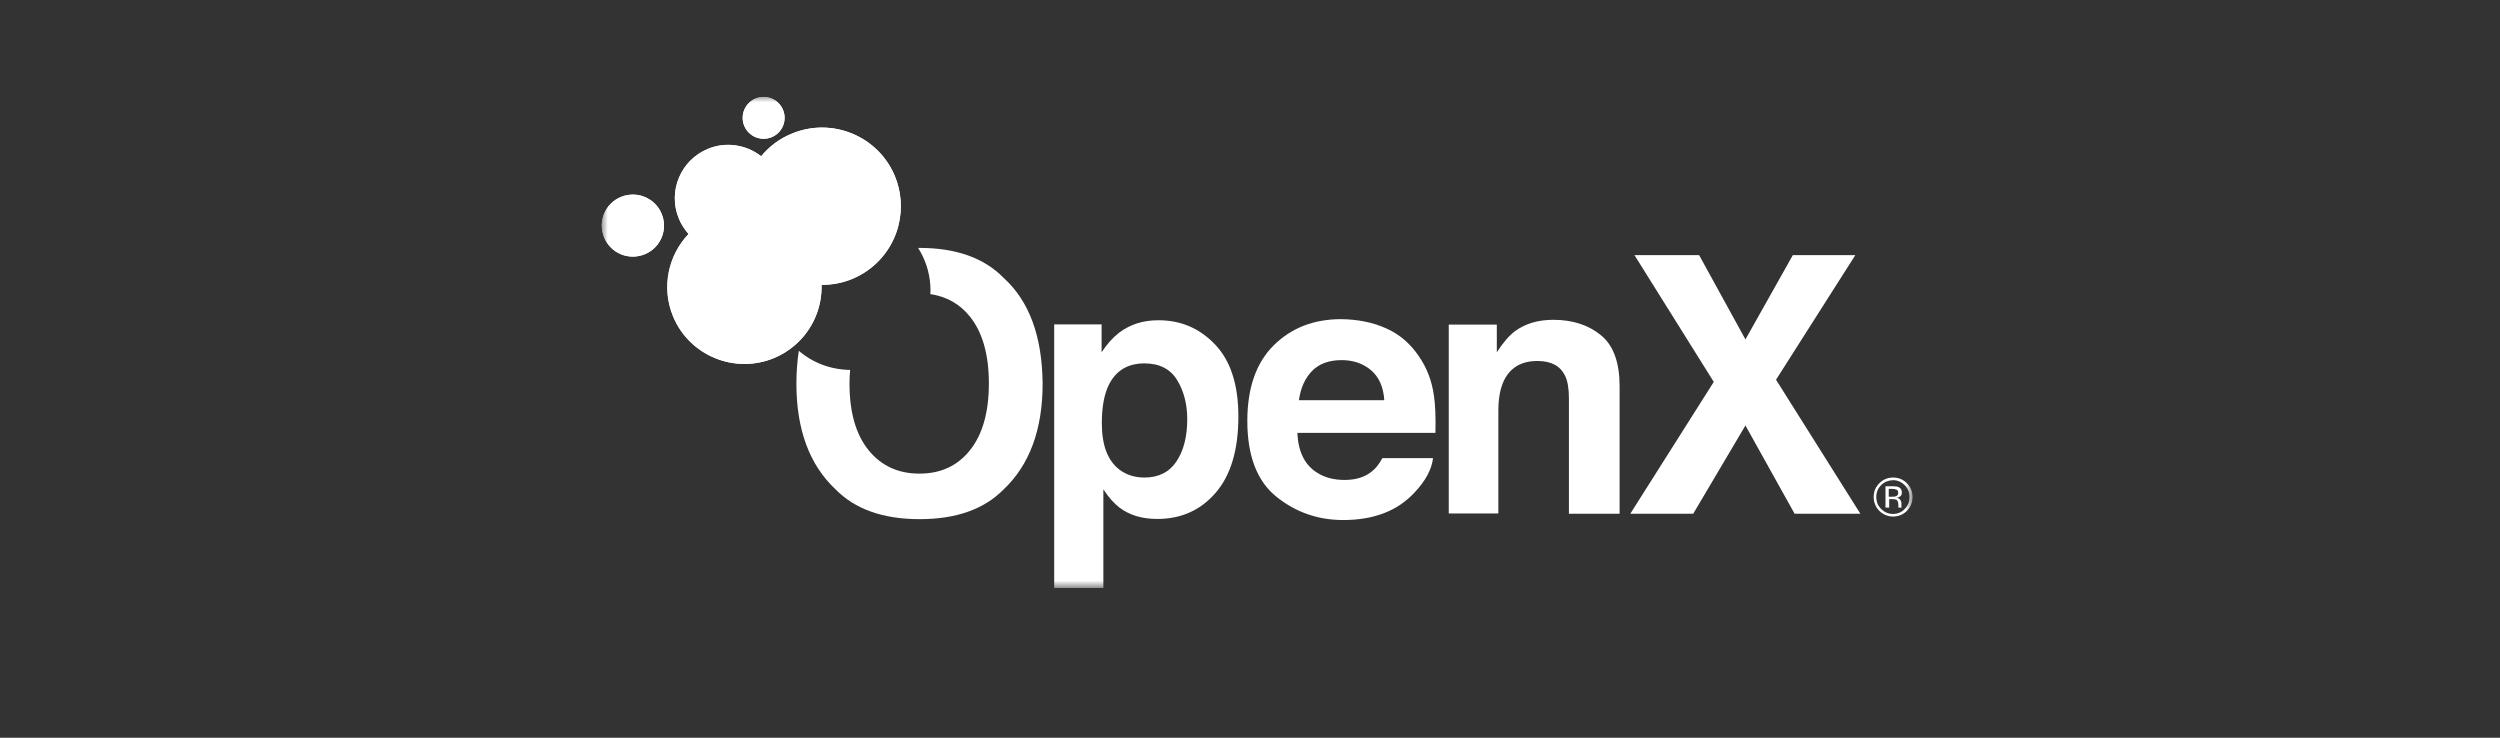 <?xml version="1.0" encoding="utf-8"?>
<svg xmlns="http://www.w3.org/2000/svg" width="183" height="54" viewBox="0 0 183 54" fill="none">
<rect x="0" y="0" width="183" height="54" fill="#333333" stroke="none"/>
<mask id="mask0_464_3005" style="mask-type:luminance" maskUnits="userSpaceOnUse" x="44" y="7" width="96" height="36">
<path d="M140 7H44V43H140V7Z" fill="white"/>
</mask>
<g mask="url(#mask0_464_3005)">
<path d="M55.898 10.158C56.746 10.158 57.433 9.472 57.433 8.627C57.433 7.781 56.746 7.096 55.898 7.096C55.05 7.096 54.363 7.781 54.363 8.627C54.363 9.472 55.05 10.158 55.898 10.158Z" fill="white"/>
<path d="M45.455 14.416C44.288 14.894 43.744 16.218 44.224 17.382C44.704 18.546 46.031 19.088 47.198 18.61C48.366 18.131 48.91 16.808 48.43 15.644C47.95 14.495 46.623 13.937 45.455 14.416Z" fill="white"/>
<path d="M65.509 12.901C64.294 9.966 60.919 8.563 57.977 9.775C57.065 10.142 56.298 10.732 55.722 11.434C54.651 10.604 53.163 10.333 51.82 10.891C49.821 11.72 48.861 14.001 49.693 15.995C49.869 16.425 50.125 16.808 50.413 17.127C48.925 18.69 48.414 21.034 49.277 23.155C50.461 26.026 53.771 27.397 56.65 26.217C57.241 25.978 57.753 25.643 58.201 25.26C59.464 24.16 60.184 22.533 60.136 20.859C60.888 20.859 61.639 20.731 62.375 20.428C64.15 19.694 65.365 18.179 65.781 16.457C66.053 15.309 65.989 14.065 65.509 12.901Z" fill="white"/>
<path d="M55.898 10.158C56.746 10.158 57.433 9.472 57.433 8.627C57.433 7.781 56.746 7.096 55.898 7.096C55.05 7.096 54.363 7.781 54.363 8.627C54.363 9.472 55.05 10.158 55.898 10.158Z" fill="white"/>
<path d="M45.455 14.416C44.288 14.894 43.744 16.218 44.224 17.382C44.704 18.546 46.031 19.088 47.198 18.61C48.366 18.131 48.91 16.808 48.43 15.644C47.95 14.495 46.623 13.937 45.455 14.416Z" fill="white"/>
<path d="M55.178 17.94C55.562 18.61 56.058 19.168 56.634 19.615C56.921 18.546 57.497 17.589 58.281 16.84C57.881 16.473 57.433 16.17 56.953 15.947C56.618 16.776 56.01 17.494 55.178 17.94Z" fill="white"/>
<path d="M60.136 20.843C58.856 20.827 57.625 20.396 56.618 19.615C56.458 20.205 56.394 20.811 56.442 21.449C56.538 22.948 57.193 24.287 58.201 25.244C59.48 24.144 60.184 22.517 60.136 20.843Z" fill="white"/>
<path d="M56.442 21.449C56.394 20.811 56.474 20.205 56.618 19.615C56.042 19.168 55.546 18.61 55.162 17.94C55.034 18.004 54.922 18.068 54.779 18.116C53.211 18.753 51.468 18.307 50.397 17.127C48.91 18.69 48.382 21.034 49.261 23.155C50.445 26.026 53.755 27.397 56.634 26.217C57.209 25.978 57.737 25.643 58.185 25.26C57.209 24.287 56.538 22.948 56.442 21.449Z" fill="white"/>
<path d="M54.794 18.131C54.922 18.084 55.05 18.02 55.162 17.956C55.05 17.749 54.922 17.525 54.827 17.302C54.571 16.68 54.443 16.042 54.411 15.404C53.723 15.42 53.019 15.548 52.332 15.819C51.58 16.138 50.925 16.585 50.397 17.143C51.484 18.323 53.227 18.769 54.794 18.131Z" fill="white"/>
<path d="M55.722 11.449C54.651 10.604 53.163 10.349 51.82 10.907C49.821 11.72 48.877 14.017 49.693 16.01C49.869 16.441 50.125 16.824 50.413 17.143C50.941 16.584 51.596 16.122 52.348 15.819C53.019 15.532 53.723 15.404 54.427 15.404C54.347 13.953 54.811 12.55 55.722 11.449Z" fill="white"/>
<path d="M56.938 15.947C56.154 15.58 55.29 15.373 54.411 15.389C54.443 16.026 54.571 16.664 54.827 17.286C54.922 17.525 55.034 17.733 55.162 17.94C56.01 17.494 56.618 16.776 56.938 15.947Z" fill="white"/>
<path d="M56.922 13.028C56.65 12.374 56.234 11.848 55.722 11.449C54.811 12.55 54.347 13.953 54.427 15.388C55.306 15.373 56.17 15.58 56.953 15.947C57.305 15.038 57.321 14.001 56.922 13.028Z" fill="white"/>
<path d="M65.509 12.901C64.294 9.966 60.919 8.563 57.977 9.775C57.065 10.142 56.298 10.732 55.722 11.434C56.234 11.832 56.666 12.374 56.922 13.012C57.321 13.985 57.305 15.022 56.938 15.931C57.417 16.154 57.865 16.457 58.281 16.824C59.24 15.931 60.488 15.357 61.895 15.261C63.35 15.165 64.71 15.612 65.781 16.425C66.053 15.309 65.989 14.065 65.509 12.901Z" fill="white"/>
<path d="M61.895 15.277C60.488 15.373 59.224 15.947 58.281 16.84C58.889 17.382 59.384 18.068 59.72 18.865C59.992 19.519 60.12 20.173 60.136 20.843C60.888 20.843 61.639 20.715 62.375 20.412C64.15 19.678 65.365 18.163 65.781 16.441C64.71 15.628 63.35 15.181 61.895 15.277Z" fill="white"/>
<path d="M58.281 16.84C57.481 17.589 56.906 18.546 56.634 19.615C57.625 20.396 58.873 20.827 60.152 20.843C60.136 20.189 59.992 19.519 59.736 18.865C59.384 18.068 58.889 17.382 58.281 16.84Z" fill="white"/>
<path d="M73.457 20.332C72.034 18.881 69.987 18.147 67.3 18.147C67.268 18.147 67.236 18.147 67.204 18.147C67.716 18.945 68.036 19.886 68.1 20.89C68.116 21.098 68.116 21.321 68.1 21.528C69.283 21.704 70.259 22.246 71.01 23.187C71.922 24.335 72.386 25.962 72.386 28.067C72.386 30.172 71.922 31.799 71.01 32.947C70.099 34.095 68.868 34.669 67.3 34.669C65.749 34.669 64.502 34.095 63.574 32.947C62.647 31.799 62.183 30.172 62.183 28.067C62.183 27.716 62.199 27.397 62.231 27.078C60.808 27.062 59.48 26.552 58.473 25.675C58.361 26.424 58.297 27.222 58.297 28.083C58.297 31.448 59.256 34.031 61.159 35.818C62.583 37.269 64.63 38.002 67.316 38.002C70.003 38.002 72.05 37.269 73.473 35.818C75.36 34.031 76.32 31.448 76.32 28.083C76.288 24.622 75.344 22.039 73.457 20.332Z" fill="white"/>
<path d="M88.954 25.228C90.089 26.424 90.649 28.179 90.649 30.491C90.649 32.931 90.089 34.797 88.985 36.073C87.882 37.349 86.459 37.986 84.716 37.986C83.596 37.986 82.685 37.715 81.949 37.157C81.549 36.854 81.149 36.408 80.766 35.818V43.042H77.167V23.745H80.638V25.786C81.037 25.18 81.453 24.718 81.901 24.367C82.717 23.745 83.676 23.442 84.796 23.442C86.443 23.442 87.818 24.032 88.954 25.228ZM86.171 27.828C85.675 27.014 84.876 26.6 83.772 26.6C82.445 26.6 81.533 27.222 81.037 28.466C80.782 29.119 80.654 29.965 80.654 30.985C80.654 32.596 81.085 33.728 81.949 34.382C82.461 34.765 83.069 34.956 83.772 34.956C84.796 34.956 85.579 34.574 86.107 33.792C86.635 33.011 86.906 31.974 86.906 30.682C86.906 29.598 86.667 28.657 86.171 27.828Z" fill="white"/>
<path d="M101.459 24.032C102.435 24.463 103.234 25.149 103.858 26.073C104.434 26.903 104.802 27.844 104.962 28.944C105.057 29.582 105.105 30.491 105.073 31.687H94.966C95.031 33.075 95.51 34.047 96.422 34.606C96.966 34.956 97.637 35.132 98.421 35.132C99.252 35.132 99.924 34.925 100.436 34.494C100.724 34.271 100.963 33.952 101.187 33.537H104.898C104.802 34.35 104.354 35.196 103.554 36.041C102.307 37.397 100.564 38.066 98.325 38.066C96.47 38.066 94.838 37.492 93.431 36.36C92.024 35.227 91.304 33.378 91.304 30.81C91.304 28.418 91.944 26.568 93.223 25.292C94.503 24.016 96.15 23.362 98.181 23.362C99.412 23.378 100.5 23.602 101.459 24.032ZM96.038 27.158C95.526 27.684 95.206 28.402 95.079 29.295H101.331C101.267 28.338 100.948 27.605 100.372 27.11C99.796 26.616 99.076 26.361 98.213 26.361C97.269 26.361 96.55 26.632 96.038 27.158Z" fill="white"/>
<path d="M117.195 24.543C118.107 25.292 118.555 26.536 118.555 28.274V37.604H114.845V29.167C114.845 28.434 114.749 27.875 114.557 27.493C114.205 26.775 113.533 26.424 112.542 26.424C111.31 26.424 110.479 26.951 110.031 27.987C109.791 28.545 109.679 29.247 109.679 30.092V37.588H106.049V23.761H109.567V25.786C110.031 25.069 110.479 24.558 110.879 24.255C111.63 23.697 112.574 23.41 113.709 23.41C115.116 23.41 116.284 23.793 117.195 24.543Z" fill="white"/>
<path d="M123.944 37.604H119.338L125.448 27.955L119.642 18.674H124.376L127.766 24.846L131.237 18.674H135.81L130.005 27.796L136.178 37.604H131.364L127.766 31.145L123.944 37.604Z" fill="white"/>
<path d="M139.585 37.397C139.313 37.668 138.96 37.811 138.577 37.811C138.193 37.811 137.841 37.668 137.569 37.397C137.297 37.125 137.153 36.775 137.153 36.376C137.153 35.977 137.297 35.642 137.569 35.371C137.841 35.1 138.177 34.956 138.577 34.956C138.976 34.956 139.313 35.1 139.585 35.371C139.856 35.642 140 35.977 140 36.376C140 36.775 139.856 37.125 139.585 37.397ZM137.697 35.515C137.457 35.754 137.345 36.041 137.345 36.376C137.345 36.727 137.457 37.014 137.697 37.253C137.937 37.492 138.225 37.62 138.561 37.62C138.896 37.62 139.201 37.508 139.424 37.253C139.664 37.014 139.776 36.727 139.776 36.376C139.776 36.041 139.664 35.754 139.424 35.515C139.184 35.275 138.896 35.148 138.561 35.148C138.225 35.164 137.937 35.275 137.697 35.515ZM138.545 35.594C138.737 35.594 138.88 35.61 138.976 35.658C139.137 35.722 139.217 35.865 139.217 36.057C139.217 36.2 139.168 36.296 139.056 36.36C139.009 36.392 138.929 36.424 138.833 36.44C138.96 36.456 139.041 36.503 139.105 36.599C139.168 36.679 139.184 36.759 139.184 36.838V36.95C139.184 36.982 139.184 37.03 139.184 37.062C139.184 37.109 139.184 37.125 139.201 37.141L139.217 37.157H138.96V37.141V37.125V37.078V36.95C138.96 36.775 138.913 36.647 138.817 36.583C138.753 36.551 138.657 36.535 138.512 36.535H138.289V37.157H138.017V35.594H138.545ZM138.833 35.849C138.769 35.818 138.657 35.786 138.497 35.786H138.257V36.36H138.512C138.625 36.36 138.721 36.344 138.784 36.328C138.896 36.28 138.945 36.2 138.945 36.089C138.945 35.961 138.913 35.881 138.833 35.849Z" fill="white"/>
</g>
</svg>
